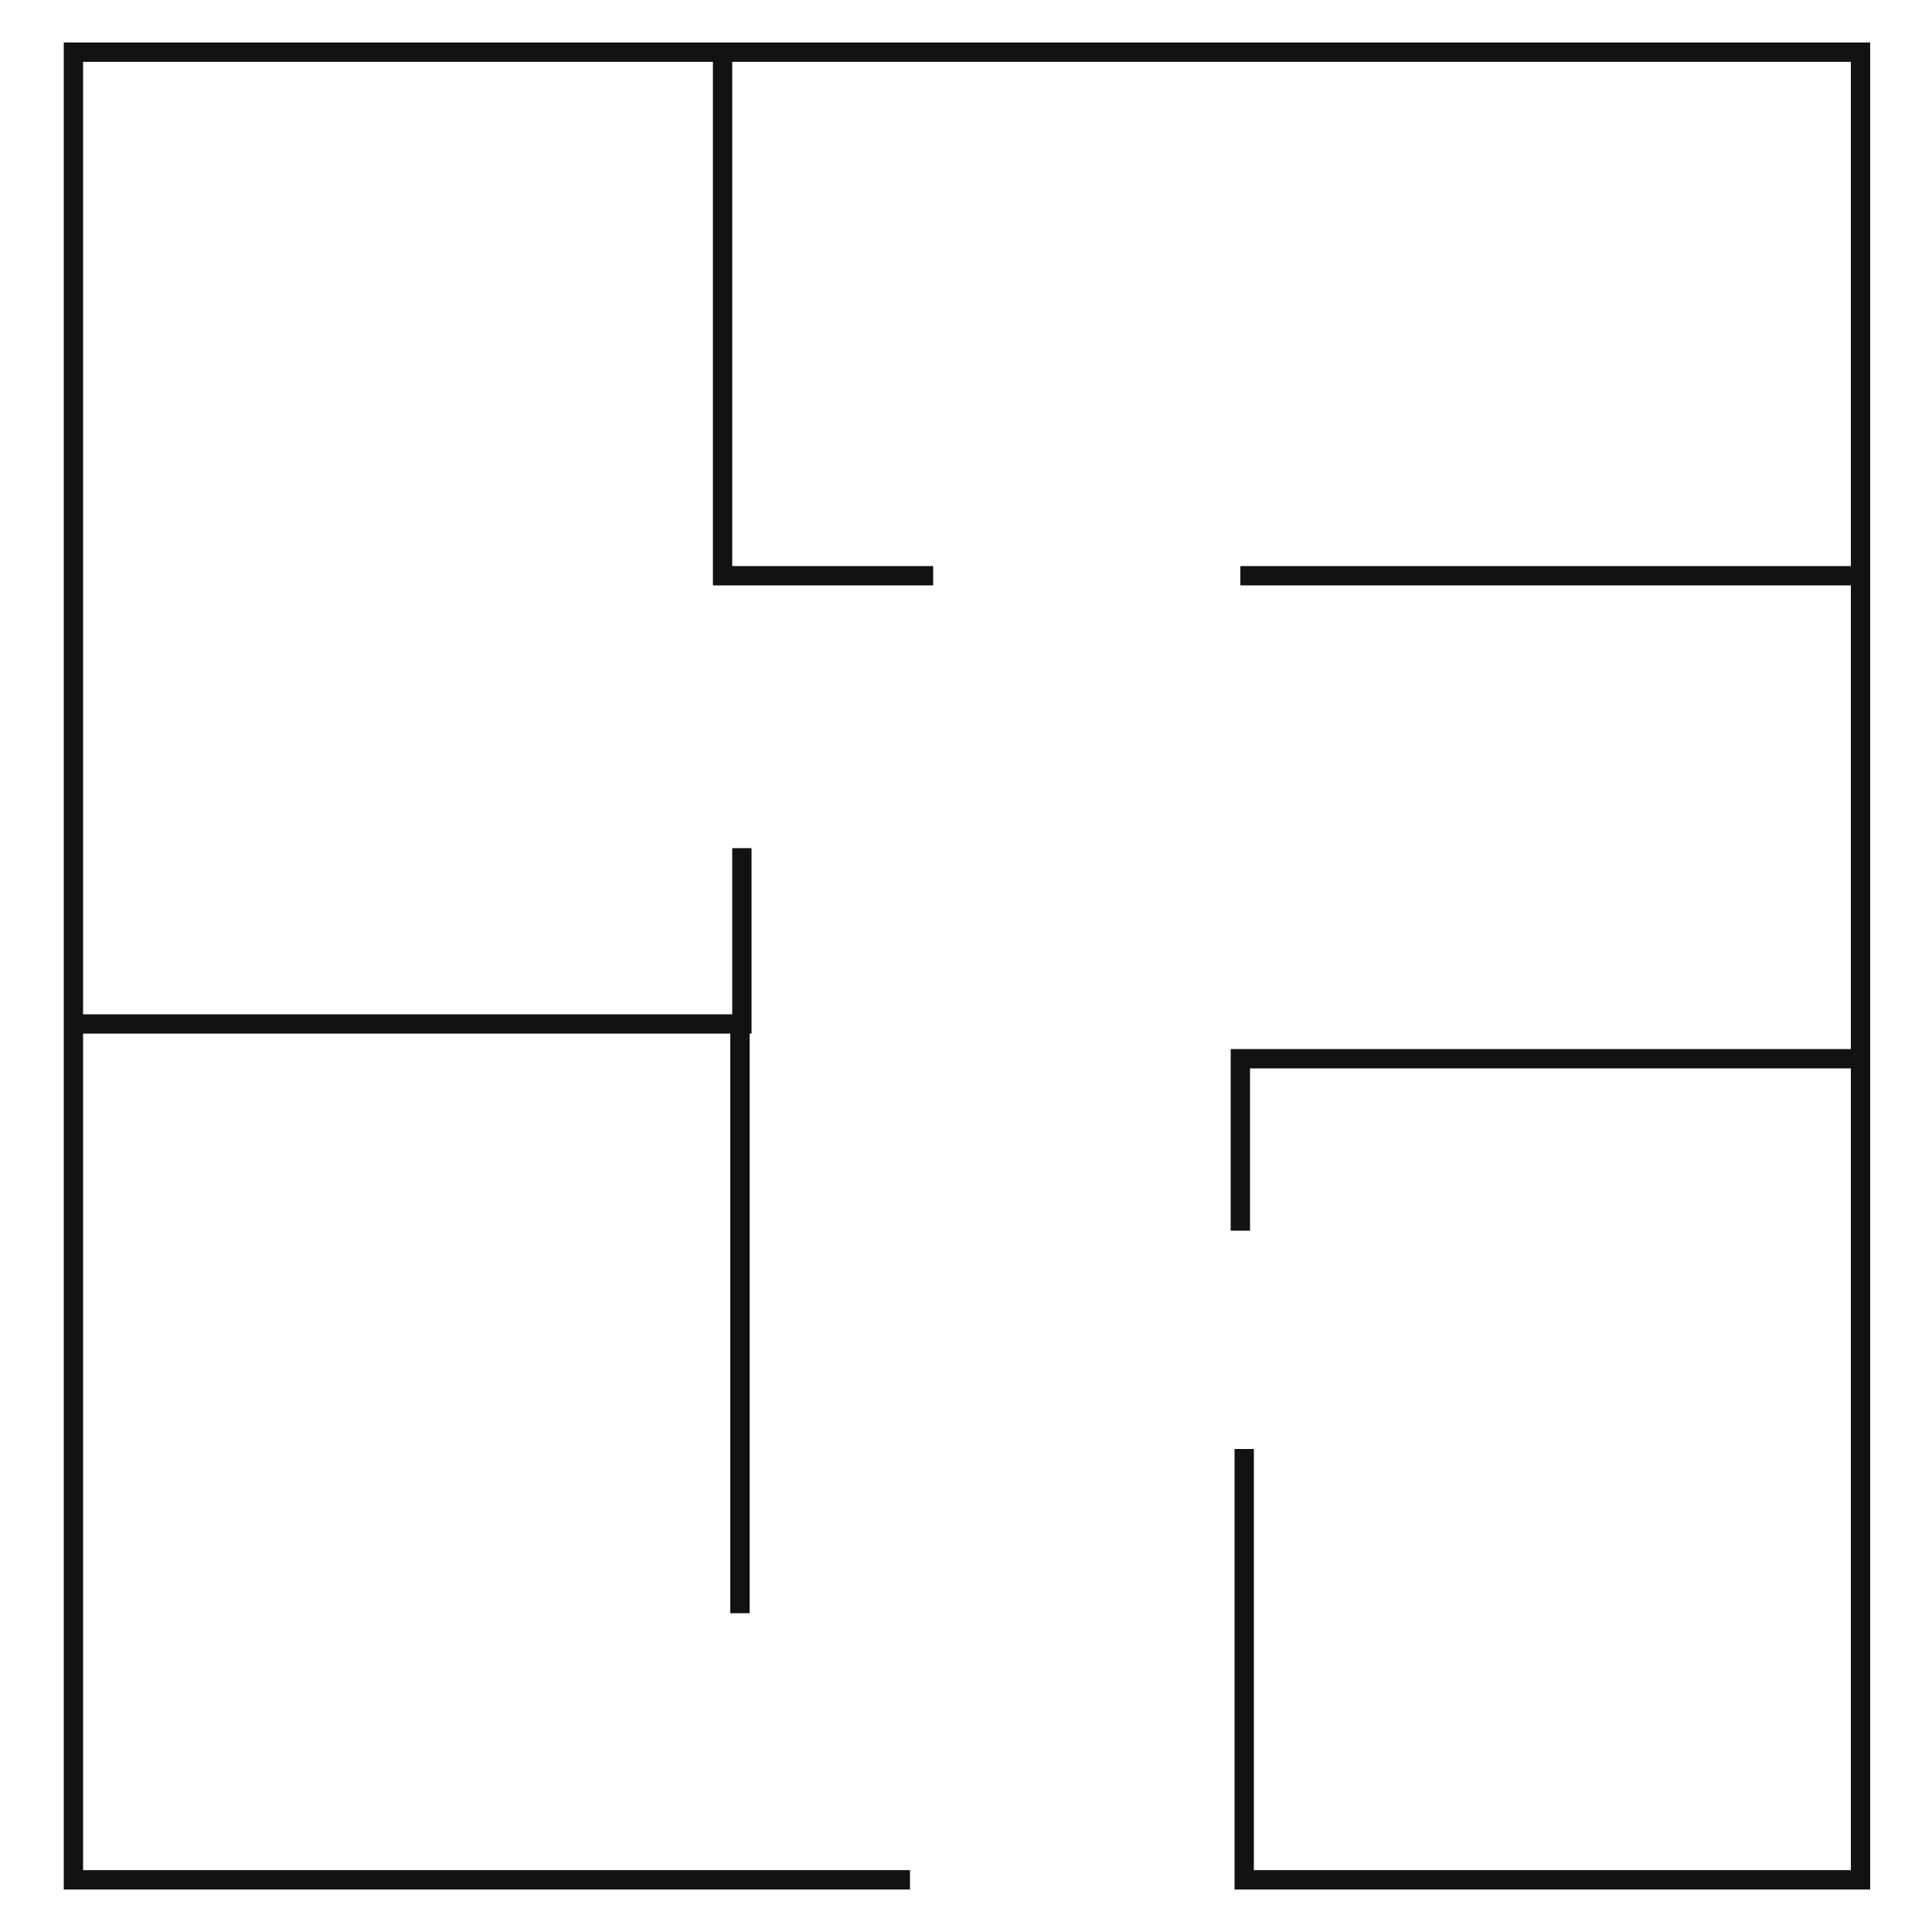 <?xml version="1.0" encoding="utf-8"?>
<!-- Generator: Adobe Illustrator 26.0.3, SVG Export Plug-In . SVG Version: 6.00 Build 0)  -->
<svg version="1.1" id="レイヤー_1" xmlns="http://www.w3.org/2000/svg" xmlns:xlink="http://www.w3.org/1999/xlink" x="0px"
	 y="0px" viewBox="0 0 100 100" style="enable-background:new 0 0 100 100;" xml:space="preserve">
<style type="text/css">
	.st0{fill:none;stroke:#121212;}
	.st1{fill:none;}
	.st2{fill:none;stroke:#121212;stroke-linecap:round;stroke-linejoin:round;}
	.st3{fill:none;stroke:#121212;stroke-linecap:round;}
	.st4{fill:none;stroke:#121212;stroke-width:1;stroke-linecap:round;stroke-miterlimit:4;}
	.st5{fill:#121212;}
</style>
<g id="survice01_ico" transform="translate(-534.783 0.5)">
	<g id="グループ_3555" transform="translate(535.283)">
		<path id="前面オブジェクトで型抜き_10" class="st0" d="M-174.7-11.5L-174.7-11.5h-38.6l0,0l0,0v0l0-0.1l0,0l0,0
			c0,0,0,0,0,0v0v0l0,0c0,0,0,0,0,0v0v0c0,0,0,0,0,0l0,0v0v0c0,0,0,0,0-0.1c0,0,0,0,0,0v0c0,0,0,0,0,0c0,0,0,0,0-0.1v0v0
			c0,0,0,0,0,0v0c-0.9-2-2.9-3.4-5.1-3.6h0c0,0,0,0,0,0l0,0h0l0,0h-0.1h-0.1h0h-0.2h0h-0.1c0,0,0,0-0.1,0c0,0,0,0,0,0c0,0,0,0,0,0h0
			c-2.2,0.1-4.1,1.5-5,3.4l0,0c0,0,0,0,0,0c0,0,0,0,0,0.1c0,0,0,0,0,0.1l0,0v0c-0.1,0.2-0.2,0.4-0.2,0.6H-236v-57.9h61.3V-11.5z"/>
		<path id="前面オブジェクトで型抜き_9" class="st0" d="M-160-11.1L-160-11.1l-14.6,0v-54.3h17.2l17.9,31.1v23.2h-8.8
			c-0.7-3.2-3.9-5.2-7.1-4.5C-157.8-15.1-159.5-13.3-160-11.1L-160-11.1z"/>
		<g id="楕円形_349" transform="translate(44.001 31)">
			<circle class="st1" cx="-198.2" cy="-40.8" r="6.8"/>
			<circle class="st0" cx="-198.2" cy="-40.8" r="6"/>
		</g>
		<g id="楕円形_350" transform="translate(6.001 31)">
			<circle class="st1" cx="-225" cy="-40.8" r="6.8"/>
			<circle class="st0" cx="-225" cy="-40.8" r="6"/>
		</g>
		<path id="パス_3490" class="st0" d="M-167.4-55.5c0.2-0.5,9.2,0,9.2,0l11.1,19.7h-20.3C-167.4-35.8-167.5-55.1-167.4-55.5z"/>
	</g>
	<path id="パス_3491" class="st0" d="M299.3-59.8H335"/>
	<path id="パス_3492" class="st0" d="M299.3-53H335"/>
	<path id="パス_3493" class="st0" d="M299.3-46.2H335"/>
</g>
<g id="survice02_ico" transform="translate(-541.238 0.5)">
	<g id="グループ_3551" transform="translate(541.738)">
		<path id="パス_3470" class="st0" d="M46.6,96.8H3.3V2.2h92.5v94.6H63.9V74.5"/>
		<path id="パス_3471" class="st0" d="M3.3,52.5h34.6v-9.1"/>
		<path id="パス_3472" class="st0" d="M36.9,2.2v27.1h10.9"/>
		<path id="パス_3473" class="st0" d="M95.7,29.3H63.7"/>
		<path id="パス_3474" class="st0" d="M37.8,52.5v30.5"/>
		<path id="パス_3475" class="st0" d="M95.7,54.3H63.7v8.9"/>
	</g>
</g>
<g id="グループ_3563" transform="translate(0.5 0.5)">
	<rect id="長方形_1985" x="245.7" y="185.6" class="st2" width="15" height="14"/>
	<rect id="長方形_1986" x="245.7" y="199.6" class="st2" width="15" height="16"/>
	<rect id="長方形_1987" x="260.7" y="170.6" class="st2" width="14" height="15"/>
	<rect id="長方形_1988" x="260.7" y="185.6" class="st2" width="14" height="14"/>
	<rect id="長方形_1990" x="274.7" y="170.6" class="st2" width="16" height="15"/>
	<rect id="長方形_1978" x="245.7" y="170.6" class="st2" width="15" height="15"/>
</g>
<g id="survice04_ico" transform="translate(-540.27 0.5)">
	<g id="グループ_3556" transform="translate(540.77 0)">
		<g id="グループ_3556-2" transform="translate(16)">
			<rect id="長方形_1973" x="241.7" y="228.6" class="st0" width="21" height="13"/>
			<rect id="長方形_1976" x="244.7" y="244.6" class="st0" width="15" height="2"/>
			<rect id="長方形_1977" x="250.7" y="241.6" class="st0" width="3" height="3"/>
		</g>
		<g id="グループ_3557" transform="translate(0 31)">
			<rect id="長方形_1973-2" x="241.7" y="228.6" class="st0" width="21" height="12"/>
			<rect id="長方形_1976-2" x="244.7" y="243.6" class="st0" width="15" height="3"/>
			<rect id="長方形_1977-2" x="250.7" y="240.6" class="st0" width="3" height="3"/>
		</g>
		<g id="グループ_3558" transform="translate(32 31)">
			<rect id="長方形_1973-3" x="241.7" y="228.6" class="st0" width="21" height="12"/>
			<rect id="長方形_1976-3" x="244.7" y="243.6" class="st0" width="15" height="3"/>
			<rect id="長方形_1977-3" x="250.7" y="240.6" class="st0" width="3" height="3"/>
		</g>
		<path id="パス_3494" class="st0" d="M252.4,259.3v-5.7h32.1v5.7"/>
		<path id="パス_3495" class="st0" d="M268.4,253.6v-6.9"/>
	</g>
</g>
<g id="survice_01_ico_00000124148609825735914200000010120046914923922083_" transform="translate(-29.555 -2082.594)">
	<g id="グループ_3565_00000056423487766150044790000016700920387167906746_" transform="translate(-255.716 1683.133)">
		<path id="パス_3496_00000134211291967069694080000005612512267997395603_" class="st3" d="M653.7,444.1v15.1"/>
		<path id="パス_3497_00000109711707205108477990000001956915968844139957_" class="st2" d="M632.2,480.5h45.9l-24.3-22.1
			L632.2,480.5z"/>
		<path id="パス_3498_00000153700695450207507610000006055119681204892851_" class="st2" d="M647.8,480.5c1.3,2.7,4,4.4,7,4.5
			c2.9,0,5.5-1.8,6.5-4.5H647.8z"/>
		<path id="パス_3499_00000049916358447302655750000014234977295732058044_" class="st3" d="M655.1,488.4v3.1"/>
		<path id="パス_3500_00000047036039152963689600000011994921087680868778_" class="st4" d="M654.5,485.8l-0.8,3"/>
		<path id="パス_3501_00000108287768090875757540000014883723091897609612_" class="st4" d="M654.8,488.2l0.8,3"/>
	</g>
</g>
<g id="グループ_3566_00000098217069657138002430000002164284067644999101_" transform="translate(-348.993 1684.412)">
	<g id="パス_3502_00000082335004989015133130000012416109409292254631_" transform="translate(902 1345)">
		<path class="st1" d="M-195.9-2917.4l28-5v48l-28,5V-2917.4z"/>
		<path class="st5" d="M-168.9-2921.2l-26,4.6v46l26-4.6V-2921.2 M-167.9-2922.4v48l-28,5v-48L-167.9-2922.4z"/>
	</g>
	<g id="楕円形_351_00000070807470478648517040000013607490389221550248_" transform="translate(905 1366)">
		<ellipse class="st1" cx="-193.4" cy="-2914.4" rx="2.5" ry="3"/>
		<ellipse class="st2" cx="-193.4" cy="-2914.4" rx="2" ry="2.5"/>
	</g>
	<path id="パス_3503_00000056390487678552461790000006606234234194153378_" class="st0" d="M734.1-1576.7h-31.8v47.4h4.4"/>
</g>
<g id="グループ_3568_00000004504987785493506330000016369405046642968450_" transform="translate(-575.094 724.596)">
	<path id="パス_3504_00000068641188329475602260000007128946767568119184_" class="st2" d="M919.4-538.4l21.1,14.1v24.1
		l-21.1-14.1V-538.4z"/>
	<path id="パス_3505_00000141456780963543463540000012547007813754089899_" class="st2" d="M964.1-538.4l-23.6,14.1v24.1
		l23.6-14.1V-538.4z"/>
	<path id="パス_3506_00000087406457766135558560000015674823876145558430_" class="st2" d="M940.4-524.3l24-14.2l-22.9-13.6
		l-22.3,13.6L940.4-524.3z"/>
</g>
<path id="合体_7_00000147920174750314430580000013158878433313816220_" class="st0" d="M382.8,281.3c0-3.6,3.9-9.1,3.9-9.1
	s4.1,6.4,4.3,9.1c0.3,2.3-1.4,4.4-3.7,4.6c-0.1,0-0.1,0-0.2,0C385.1,286,382.8,284.9,382.8,281.3z M355.5,264.3h-9.7l-0.2-10.9h11.1
	l9.2-5.5l9.9,5.5h15.2v15.8h-8.3v-4.9h-6.8l-10,6.3L355.5,264.3z M361.9,245.1V239l-8.4,2.5V235l8.4,2v-2.5h7.8v2.2l8.2-2.4v6.4
	l-8.2-1.9v6.4L361.9,245.1z"/>
<g id="survice_03_ico" transform="translate(-540.707 -3027.545)">
	<g id="グループ_3552" transform="translate(-486.295 1632.691)">
		<g id="グループ_3552-2">
			<path id="前面オブジェクトで型抜き_7" class="st0" d="M1449.9,1488L1449.9,1488c-1.3-0.9-2.4-2.1-3.3-3.4
				c-0.7-1.2-1.2-2.6-1.3-4.1v-35.4h40v33.1h-36.6c0.8,0.1,2.7,0.6,3.9,4c0.6,1.5,0.4,3.2-0.7,4.4
				C1451.3,1487.2,1450.6,1487.7,1449.9,1488L1449.9,1488z"/>
		</g>
		<path id="パス_3484" class="st0" d="M1449.9,1488c2.3-0.8,3.5-3.2,2.8-5.5c0-0.1-0.1-0.2-0.1-0.2c-1.5-4.3-4.2-4-4.2-4h40.6
			c0,0,3.9,1.9,3.6,6.1s-3.6,3.7-3.6,3.7L1449.9,1488z"/>
	</g>
</g>
<g id="survice_04_ico" transform="translate(-534.635 -3022.777)">
	<g id="グループ_3554" transform="translate(43.226 310.685)">
		<path id="パス_3485" class="st3" d="M931.3,2849.6c0,0-13.3-8.9-16.4-17.3s2.2-13.9,7.6-13.7s8.8,7.2,8.8,7.2s2.5-7.2,8.8-7.2
			s10.6,5.6,7.9,13.7S931.3,2849.6,931.3,2849.6z"/>
		<path id="パス_3486" class="st2" d="M904.2,2836.5h5.2l2,9.6l8.1,4.6l-0.9-3.6l2.2-1l5.3,9.6l1.1,13.5h-11l1.6-8.1l-13.6-10.5
			L904.2,2836.5z"/>
		<path id="パス_3487" class="st2" d="M959.3,2836.5h-5.2l-2,9.6l-8.1,4.6l0.9-3.6l-2.2-1l-5.3,9.6l-1.1,13.5h11l-1.6-8.1
			l13.6-10.5L959.3,2836.5z"/>
	</g>
</g>
</svg>
